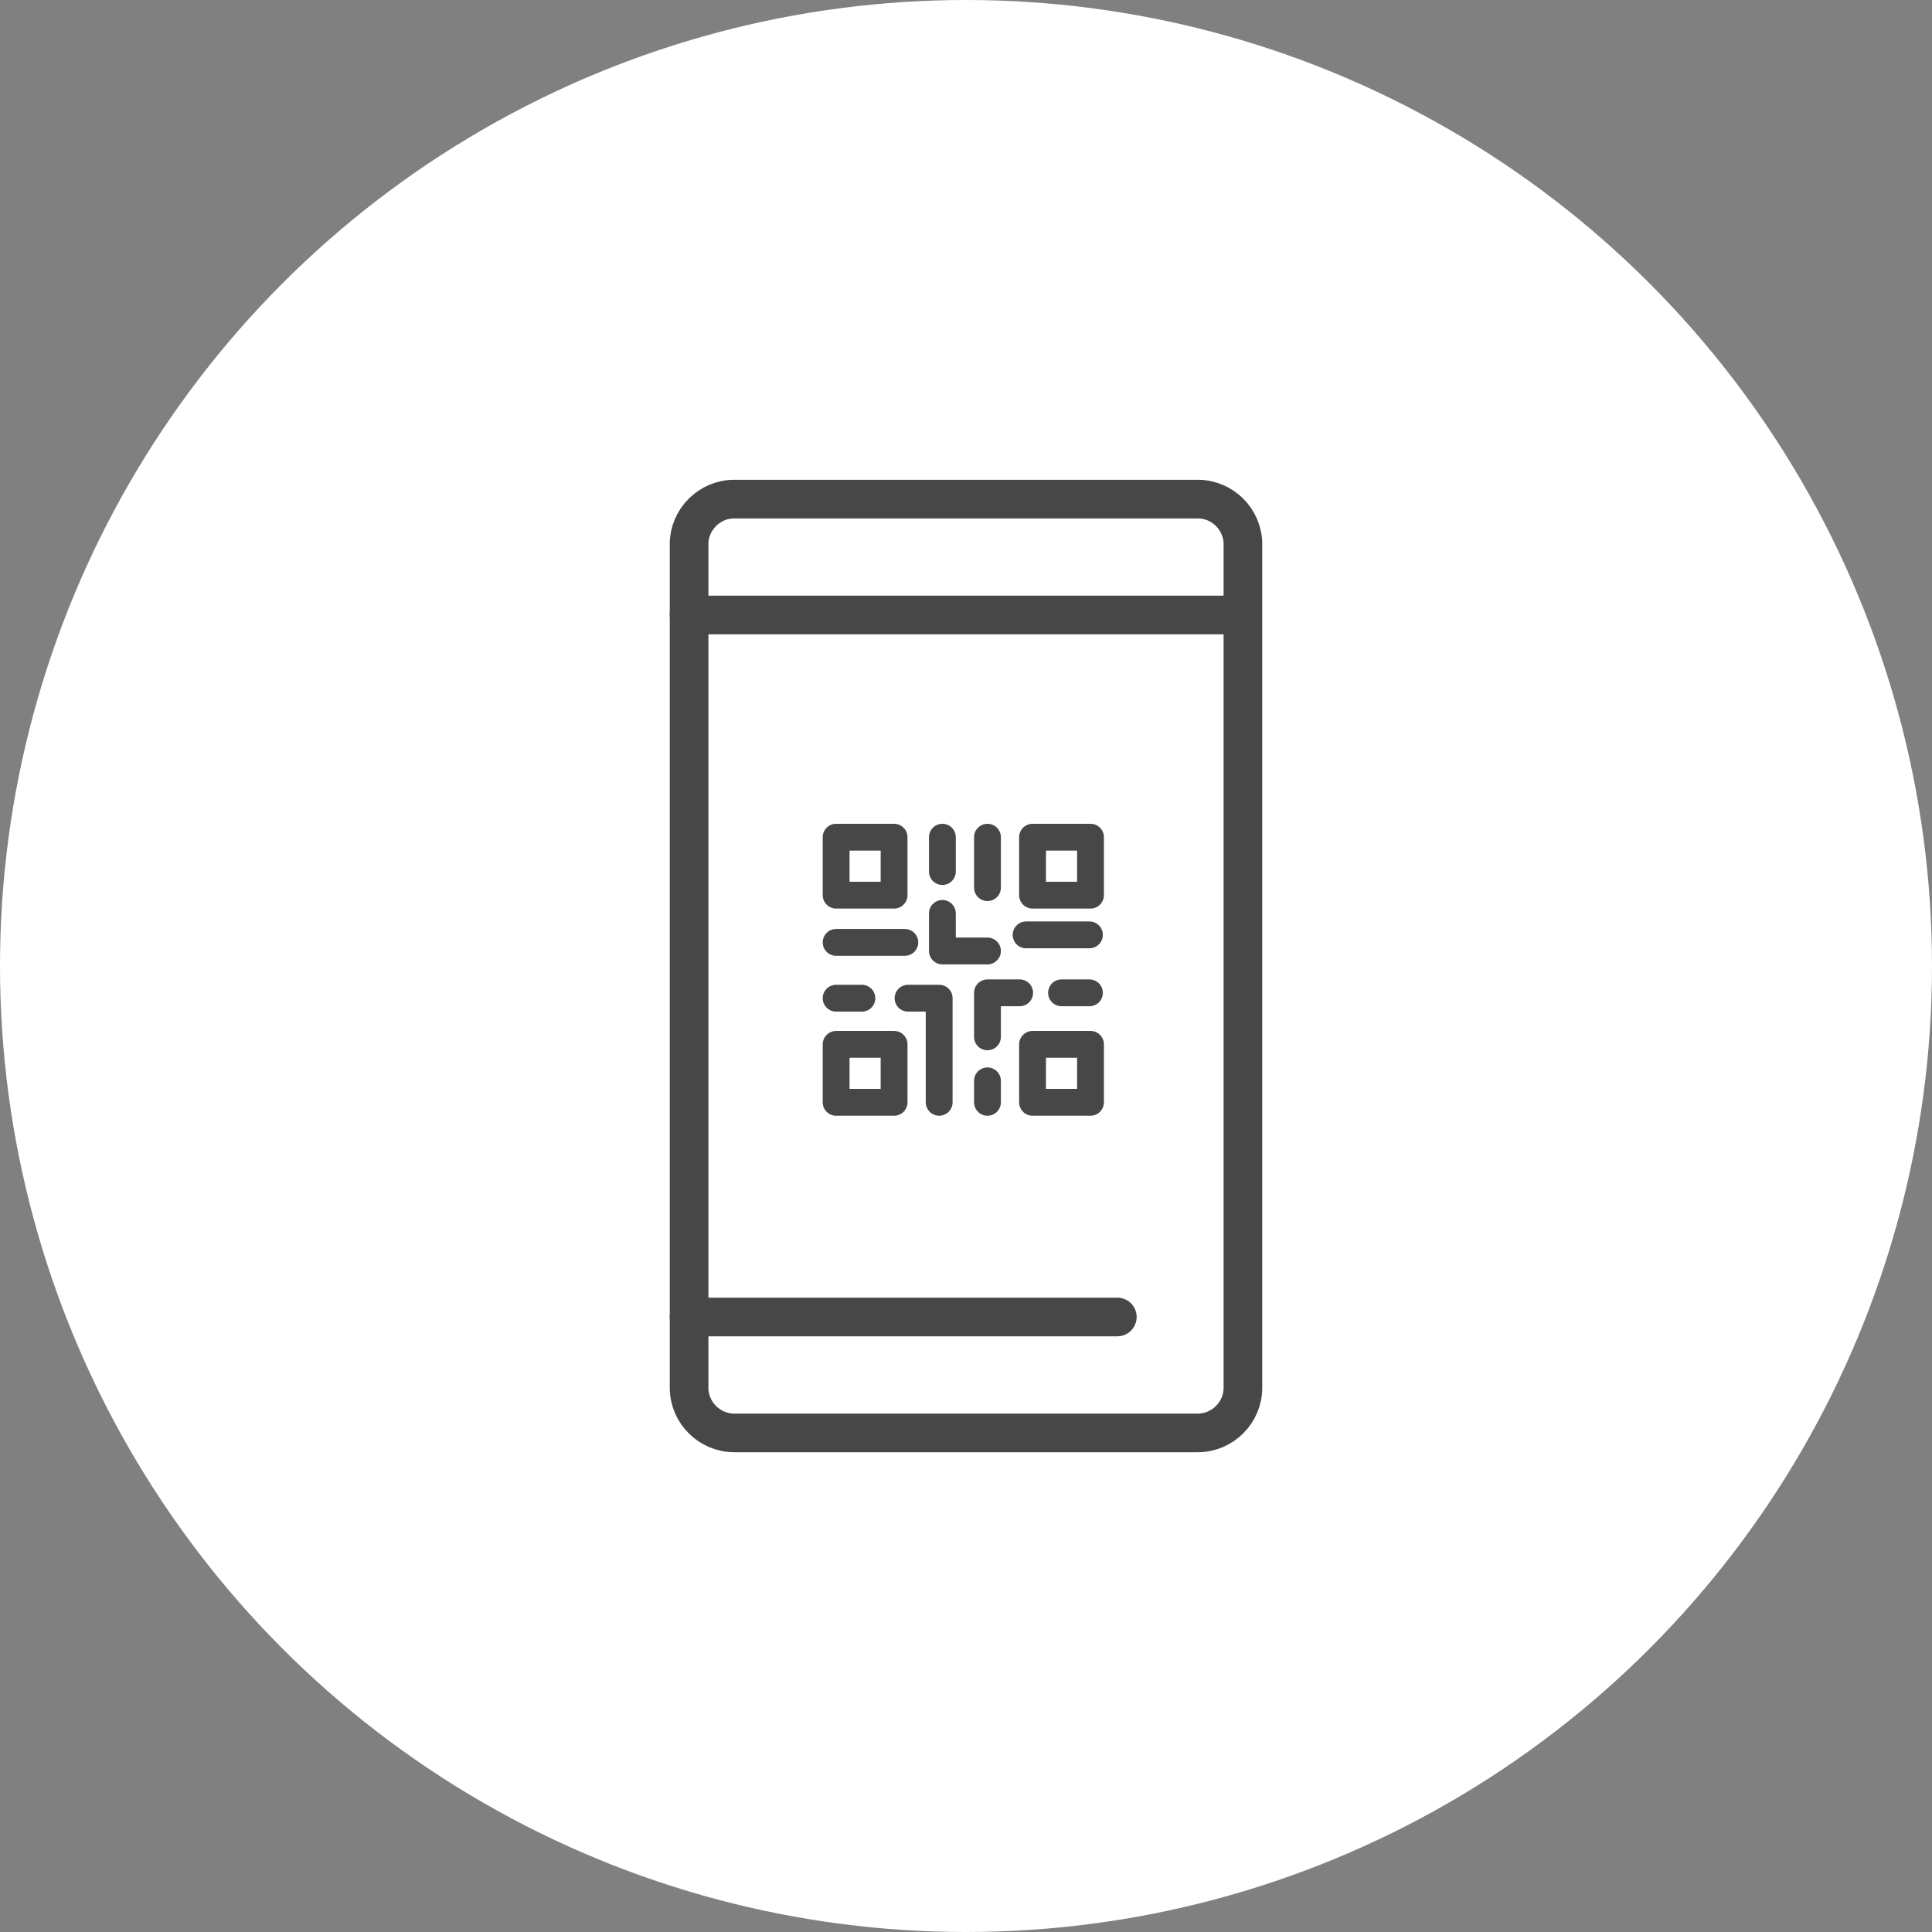 <?xml version="1.0" encoding="UTF-8"?> <svg xmlns="http://www.w3.org/2000/svg" id="Capa_1" version="1.1" viewBox="0 0 180 180"><rect x="0" y="0" width="180" height="180" fill="#808080" stroke="none"/><defs><style> .st0, .st1, .st2 { fill: none; } .st3 { fill: #fff; } .st1 { stroke-width: 2.5px; } .st1, .st2 { stroke: #474747; stroke-linecap: round; stroke-linejoin: round; } .st2 { stroke-width: 3.6px; } </style></defs><circle id="Ellipse_14" class="st3" cx="90" cy="90" r="90"></circle><g><g><rect class="st0" x="73.9" y="74.5" width="31.6" height="31.7"></rect><path class="st2" d="M64.2,69.1v-18.4c0-2.3,1.9-4.2,4.2-4.2h43.2c2.3,0,4.2,1.9,4.2,4.2v78.6c0,2.3-1.9,4.2-4.2,4.2h-43.2c-2.3,0-4.2-1.9-4.2-4.2v-60.2Z"></path><line class="st2" x1="104.1" y1="122.7" x2="64.2" y2="122.7"></line><line class="st2" x1="64.2" y1="57.3" x2="115.6" y2="57.3"></line></g><g><rect class="st1" x="77.9" y="78" width="5.4" height="5.4"></rect><rect class="st1" x="96.2" y="78" width="5.4" height="5.4"></rect><rect class="st1" x="77.9" y="97.3" width="5.4" height="5.4"></rect><rect class="st1" x="96.2" y="97.3" width="5.4" height="5.4"></rect><polyline class="st1" points="84.6 93 87.5 93 87.5 102.7"></polyline><line class="st1" x1="77.9" y1="93" x2="80.3" y2="93"></line><line class="st1" x1="92" y1="100.7" x2="92" y2="102.7"></line><polyline class="st1" points="95 92.5 92 92.5 92 96.6"></polyline><line class="st1" x1="101.5" y1="92.5" x2="98.9" y2="92.5"></line><polyline class="st1" points="87.8 85.1 87.8 88.6 92 88.6"></polyline><line class="st1" x1="87.8" y1="78" x2="87.8" y2="81.2"></line><line class="st1" x1="77.9" y1="87.8" x2="84.3" y2="87.8"></line><line class="st1" x1="95.6" y1="87.1" x2="101.5" y2="87.1"></line><line class="st1" x1="92" y1="78" x2="92" y2="82.7"></line></g></g></svg> 